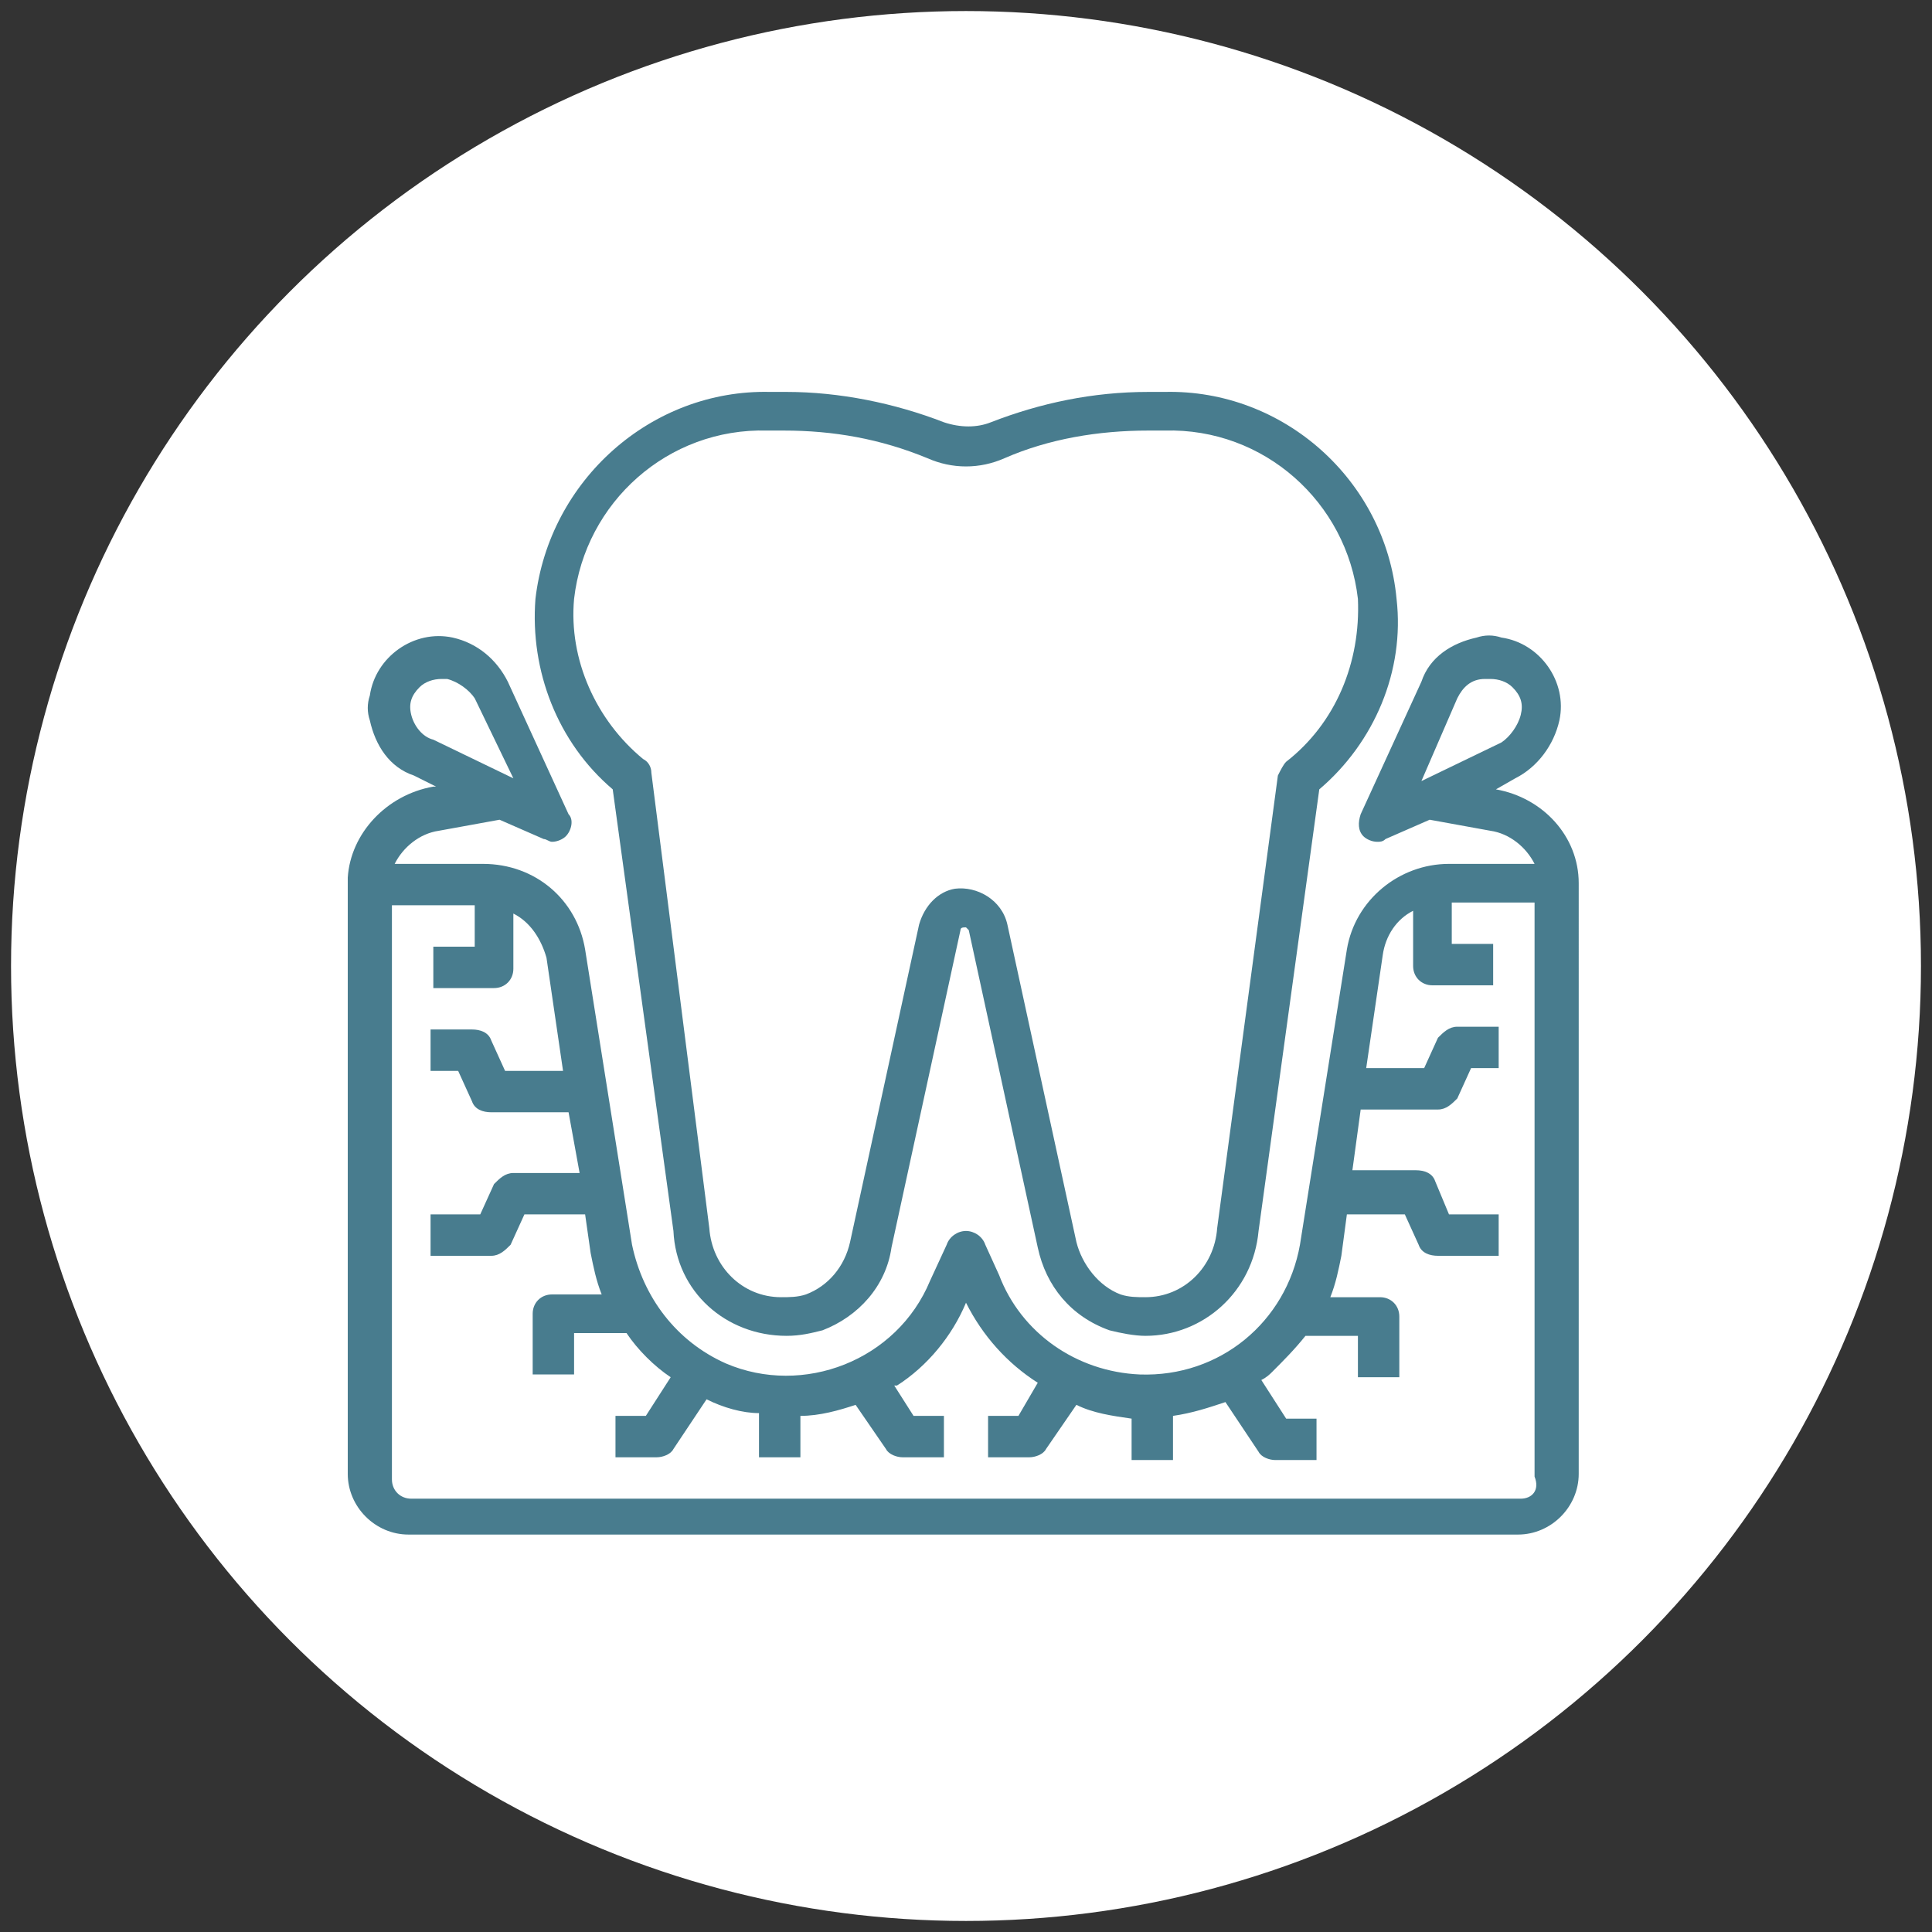 <?xml version="1.0" encoding="utf-8"?>
<!-- Generator: Adobe Illustrator 26.0.1, SVG Export Plug-In . SVG Version: 6.00 Build 0)  -->
<svg version="1.1" id="Layer_1" xmlns="http://www.w3.org/2000/svg" xmlns:xlink="http://www.w3.org/1999/xlink" x="0px" y="0px"
	 viewBox="0 0 70 70" style="enable-background:new 0 0 70 70;" xml:space="preserve">
<rect x="0" y="0" width="70" height="70" fill="#333333" stroke="none"/>
<style type="text/css">
	.st0{fill:#E7F5DD;}
	.st1{fill:#487C8E;}
	.st2{fill:#FFFFFF;}
</style>
<g>
	<circle class="st2" cx="35" cy="35" r="34.6"/>
	<g>
		<path class="st1" d="M54.2,28.6L54.2,28.6l0.7-0.4c0.8-0.4,1.4-1.2,1.6-2.1c0.3-1.4-0.7-2.8-2.1-3c-0.3-0.1-0.6-0.1-0.9,0
			c-0.9,0.2-1.7,0.7-2,1.6l-2.2,4.8c-0.1,0.3-0.1,0.6,0.1,0.8c0.1,0.1,0.3,0.2,0.5,0.2c0.1,0,0.2,0,0.3-0.1l1.6-0.7l2.2,0.4
			c0.7,0.1,1.3,0.6,1.6,1.2h-3.1c-1.8,0-3.4,1.3-3.7,3.1l-1.7,10.7c-0.5,2.8-2.9,4.8-5.8,4.7c-2.3-0.1-4.3-1.5-5.1-3.6l-0.5-1.1
			c-0.1-0.3-0.4-0.5-0.7-0.5c-0.3,0-0.6,0.2-0.7,0.5l-0.6,1.3c-1.2,2.9-4.6,4.2-7.4,3c-1.8-0.8-3-2.4-3.4-4.3l-1.7-10.7
			c-0.3-1.8-1.8-3.1-3.7-3.1h-3.2c0.3-0.6,0.9-1.1,1.6-1.2l2.2-0.4l1.6,0.7c0.1,0,0.2,0.1,0.3,0.1c0.2,0,0.4-0.1,0.5-0.2
			c0.2-0.2,0.3-0.6,0.1-0.8l-2.2-4.8c-0.4-0.8-1.1-1.4-2-1.6c-1.4-0.3-2.8,0.7-3,2.1c-0.1,0.3-0.1,0.6,0,0.9c0.2,0.9,0.7,1.7,1.6,2
			l0.8,0.4h-0.1c-1.7,0.3-3,1.7-3.1,3.3v21.6c0,1.2,1,2.2,2.2,2.2h40.2c1.2,0,2.2-1,2.2-2.2V32C57.2,30.3,55.9,28.9,54.2,28.6
			L54.2,28.6z M52.8,25.3c0.2-0.4,0.5-0.7,1-0.7H54c0.3,0,0.6,0.1,0.8,0.3c0.3,0.3,0.4,0.6,0.3,1c-0.1,0.4-0.4,0.8-0.7,1l-2.9,1.4
			L52.8,25.3z M14.9,25.9c-0.1-0.4,0-0.7,0.3-1c0.2-0.2,0.5-0.3,0.8-0.3h0.2c0.4,0.1,0.8,0.4,1,0.7l1.4,2.9l-2.9-1.4
			C15.3,26.7,15,26.3,14.9,25.9z M55.1,54.3H14.9c-0.4,0-0.7-0.3-0.7-0.7V32.8h3v1.5h-1.5v1.5h2.2c0.4,0,0.7-0.3,0.7-0.7v-2
			c0.6,0.3,1,0.9,1.2,1.6l0.6,4.1h-2.1l-0.5-1.1c-0.1-0.3-0.4-0.4-0.7-0.4h-1.5v1.5h1l0.5,1.1c0.1,0.3,0.4,0.4,0.7,0.4h2.8l0.4,2.2
			h-2.4c-0.3,0-0.5,0.2-0.7,0.4l-0.5,1.1h-1.8v1.5h2.2c0.3,0,0.5-0.2,0.7-0.4l0.5-1.1h2.2l0.2,1.4c0.1,0.5,0.2,1,0.4,1.5h-1.8
			c-0.4,0-0.7,0.3-0.7,0.7v2.2h1.5v-1.5h1.9c0.4,0.6,1,1.2,1.6,1.6l-0.9,1.4h-1.1v1.5h1.5c0.2,0,0.5-0.1,0.6-0.3l1.2-1.8
			c0.6,0.3,1.3,0.5,1.9,0.5v1.6H29v-1.5c0.7,0,1.4-0.2,2-0.4l1.1,1.6c0.1,0.2,0.4,0.3,0.6,0.3h1.5v-1.5h-1.1l-0.7-1.1h0.1
			c1.1-0.7,2-1.8,2.5-3c0.6,1.2,1.5,2.2,2.6,2.9l-0.7,1.2h-1.1v1.5h1.5c0.2,0,0.5-0.1,0.6-0.3l1.1-1.6c0.6,0.3,1.3,0.4,2,0.5v1.5
			h1.5v-1.6c0.7-0.1,1.3-0.3,1.9-0.5l1.2,1.8c0.1,0.2,0.4,0.3,0.6,0.3h1.5v-1.5h-1.1L45.7,50c0.2-0.1,0.3-0.2,0.4-0.3
			c0.4-0.4,0.8-0.8,1.2-1.3h1.9v1.5h1.5v-2.2c0-0.4-0.3-0.7-0.7-0.7h-1.8c0.2-0.5,0.3-1,0.4-1.5l0.2-1.5h2.1l0.5,1.1
			c0.1,0.3,0.4,0.4,0.7,0.4h2.2v-1.5h-1.8L52,42.8c-0.1-0.3-0.4-0.4-0.7-0.4H49l0.3-2.2h2.8c0.3,0,0.5-0.2,0.7-0.4l0.5-1.1h1v-1.5
			h-1.5c-0.3,0-0.5,0.2-0.7,0.4l-0.5,1.1h-2.1l0.6-4.1c0.1-0.7,0.5-1.3,1.1-1.6v2c0,0.4,0.3,0.7,0.7,0.7h2.2v-1.5h-1.5v-1.5h3v20.8
			C55.8,54,55.5,54.3,55.1,54.3z"/>
		<path class="st1" d="M42.2,14.2h-0.6c-2,0-3.9,0.4-5.7,1.1c-0.5,0.2-1.1,0.2-1.7,0c-1.8-0.7-3.8-1.1-5.7-1.1h-0.6
			c-4.3-0.1-8,3.2-8.5,7.5c-0.2,2.6,0.8,5.2,2.8,6.9l2.2,16c0.1,2.2,1.9,3.8,4.1,3.8c0.5,0,0.9-0.1,1.3-0.2c1.3-0.5,2.3-1.6,2.5-3
			l2.5-11.5c0-0.1,0.1-0.1,0.2-0.1c0,0,0.1,0.1,0.1,0.1l2.5,11.5c0.3,1.4,1.2,2.5,2.6,3c0.4,0.1,0.9,0.2,1.3,0.2
			c2.1,0,3.9-1.6,4.1-3.8l2.2-16c2-1.7,3.1-4.3,2.8-6.9C50.2,17.4,46.5,14.1,42.2,14.2z M46.6,27.6c-0.1,0.1-0.2,0.3-0.3,0.5
			l-2.2,16.4c-0.1,1.4-1.2,2.5-2.6,2.5c-0.3,0-0.6,0-0.9-0.1c-0.8-0.3-1.4-1.1-1.6-1.9l-2.5-11.5c-0.2-0.9-1.1-1.4-1.9-1.3
			c-0.6,0.1-1.1,0.6-1.3,1.3l-2.5,11.5c-0.2,0.9-0.8,1.6-1.6,1.9c-0.3,0.1-0.6,0.1-0.9,0.1c-1.4,0-2.5-1.1-2.6-2.5L23.6,28
			c0-0.2-0.1-0.4-0.3-0.5c-1.7-1.4-2.7-3.6-2.5-5.8c0.4-3.5,3.4-6.2,7-6.1h0.6c1.8,0,3.5,0.3,5.2,1c0.9,0.4,1.9,0.4,2.8,0
			c1.6-0.7,3.4-1,5.2-1h0.6c3.6-0.1,6.6,2.6,7,6.1C49.3,24,48.4,26.2,46.6,27.6L46.6,27.6z"/>
	</g>
</g>
</svg>

